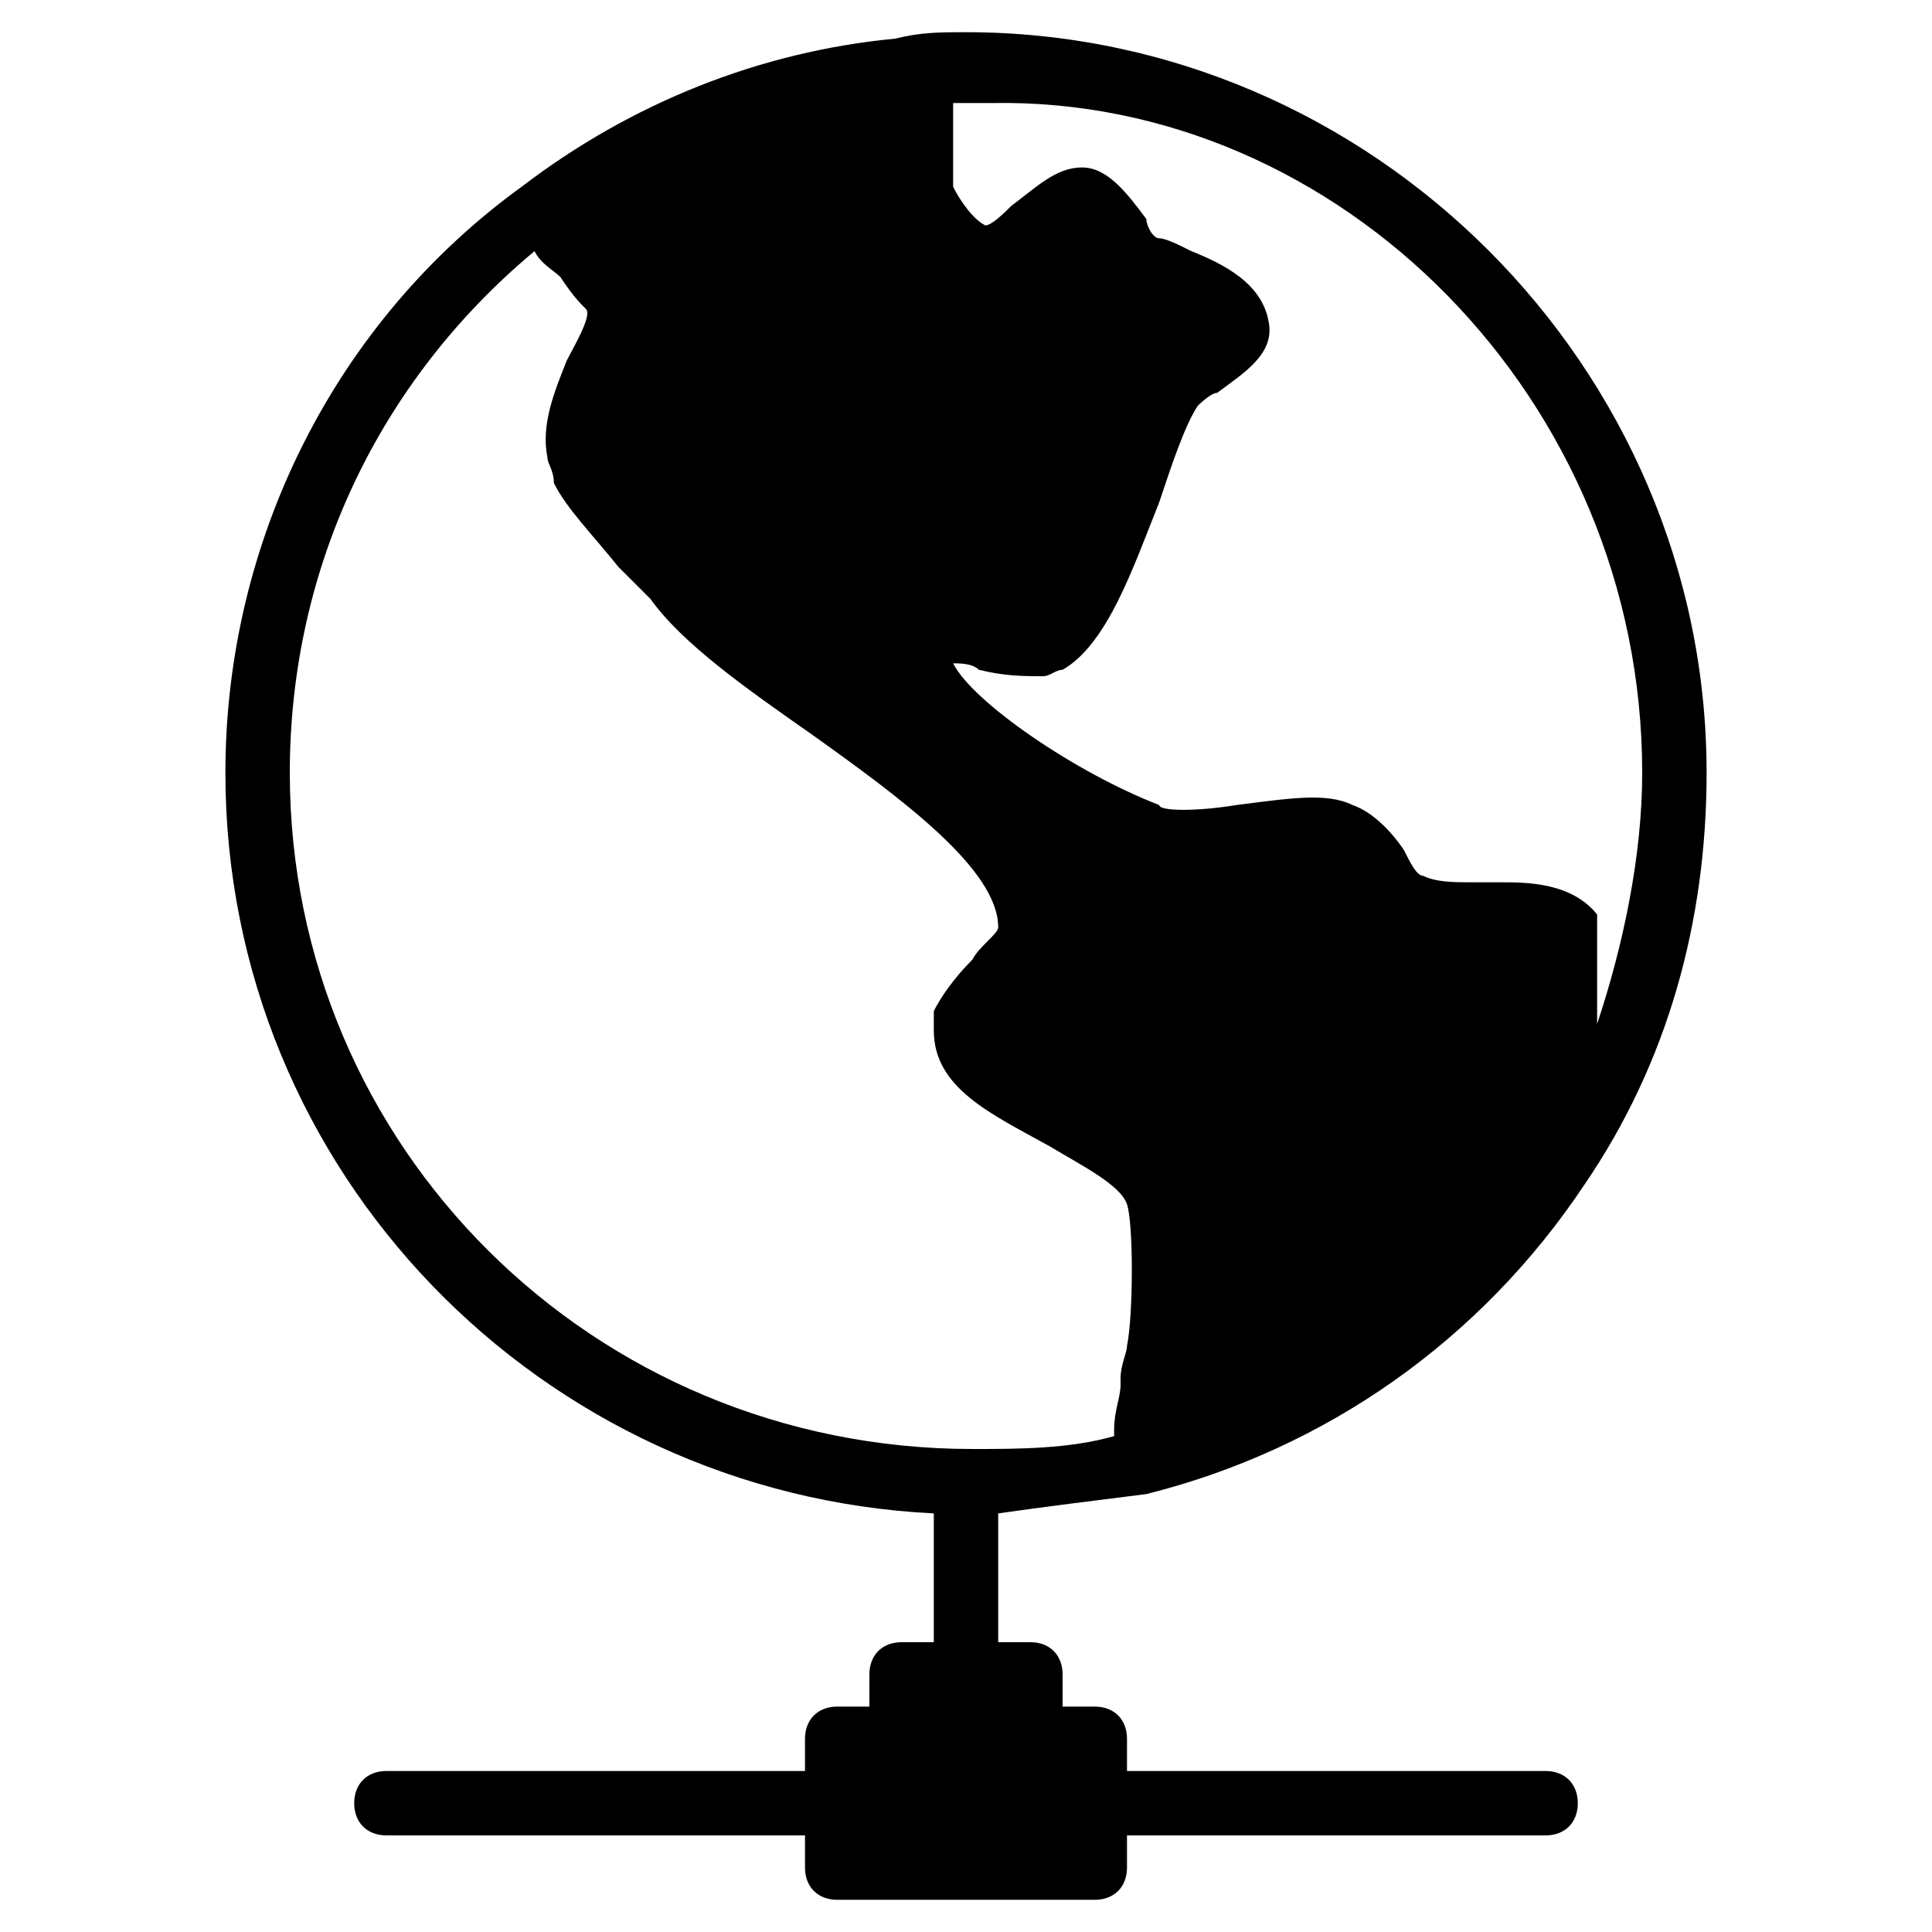 <?xml version="1.0" encoding="utf-8"?>
<!-- Generator: Adobe Illustrator 19.0.0, SVG Export Plug-In . SVG Version: 6.00 Build 0)  -->
<svg version="1.1" id="Layer_1" xmlns="http://www.w3.org/2000/svg" xmlns:xlink="http://www.w3.org/1999/xlink" x="0px" y="0px"
	 viewBox="0 0 30 30" style="enable-background:new 0 0 30 30;" xml:space="preserve">
<path d="M17.8,23.2c2.8-0.7,5.2-2.4,6.8-4.8v0c1.3-1.9,1.9-4.1,1.9-6.4c0-6.3-5.2-11.5-11.5-11.5c-0.4,0-0.7,0-1.1,0.1l0,0l0,0
	c-2.1,0.2-4.1,1-5.8,2.3C5.2,5,3.5,8.4,3.5,12c0,6.2,4.9,11.2,11,11.5v2H14c-0.3,0-0.5,0.2-0.5,0.5v0.5H13c-0.3,0-0.5,0.2-0.5,0.5
	v0.5H6c-0.3,0-0.5,0.2-0.5,0.5s0.2,0.5,0.5,0.5h6.5V29c0,0.3,0.2,0.5,0.5,0.5h4c0.3,0,0.5-0.2,0.5-0.5v-0.5H24
	c0.3,0,0.5-0.2,0.5-0.5s-0.2-0.5-0.5-0.5h-6.5V27c0-0.3-0.2-0.5-0.5-0.5h-0.5V26c0-0.3-0.2-0.5-0.5-0.5h-0.5v-2
	C16.2,23.4,17,23.3,17.8,23.2z M25.5,12c0,1.3-0.3,2.7-0.7,3.9c0,0,0,0,0,0c0-0.1,0-0.3,0-0.4c0,0,0-0.1,0-0.1c0-0.1,0-0.2,0-0.2
	c0,0,0-0.1,0-0.1c0-0.1,0-0.2,0-0.2c0,0,0,0,0,0c0-0.1,0-0.1,0-0.2c0,0,0,0,0-0.1c0,0,0-0.1,0-0.1c0,0,0,0,0,0c0,0,0-0.1,0-0.1
	c0,0,0,0,0,0c0,0,0,0,0-0.1c0,0,0,0,0,0c0,0,0,0,0-0.1c-0.4-0.5-1.1-0.5-1.5-0.5l-0.5,0c-0.2,0-0.5,0-0.7-0.1
	c-0.1,0-0.2-0.2-0.3-0.4c-0.2-0.3-0.5-0.6-0.8-0.7c-0.4-0.2-1-0.1-1.8,0c-0.6,0.1-1.2,0.1-1.2,0c-1.3-0.5-2.9-1.6-3.2-2.2
	c0.1,0,0.3,0,0.4,0.1c0.4,0.1,0.7,0.1,1,0.1c0,0,0,0,0,0c0.1,0,0.2-0.1,0.3-0.1c0.7-0.4,1.1-1.6,1.5-2.6c0.2-0.6,0.4-1.2,0.6-1.5
	c0,0,0.2-0.2,0.3-0.2c0.4-0.3,0.9-0.6,0.8-1.1c-0.1-0.6-0.7-0.9-1.2-1.1c-0.2-0.1-0.4-0.2-0.5-0.2c-0.1,0-0.2-0.2-0.2-0.3
	c-0.3-0.4-0.6-0.8-1-0.8c-0.4,0-0.7,0.3-1.1,0.6c-0.1,0.1-0.3,0.3-0.4,0.3c-0.2-0.1-0.4-0.4-0.5-0.6c0,0,0-0.1,0-0.2c0,0,0,0,0-0.1
	c0-0.1,0-0.2,0-0.3c0,0,0,0,0,0c0-0.1,0-0.2,0-0.3c0,0,0-0.1,0-0.1c0-0.1,0-0.2,0-0.3c0,0,0,0,0,0c0.2,0,0.4,0,0.6,0
	C20.8,1.5,25.5,6.2,25.5,12z M4.5,12c0-3.2,1.4-6.1,3.8-8.1c0,0,0,0,0,0c0.1,0.2,0.3,0.3,0.4,0.4C8.9,4.6,9,4.7,9.1,4.8
	c0.1,0.1-0.2,0.6-0.3,0.8c-0.2,0.5-0.4,1-0.3,1.5c0,0.1,0.1,0.2,0.1,0.4c0.2,0.4,0.6,0.8,1,1.3C9.8,9,10,9.2,10.1,9.3
	c0.5,0.7,1.5,1.4,2.5,2.1c1.4,1,2.9,2.1,2.9,3c0,0.1-0.3,0.3-0.4,0.5c-0.3,0.3-0.5,0.6-0.6,0.8c0,0.1,0,0.2,0,0.3
	c0,0.9,0.9,1.3,1.8,1.8c0.5,0.3,1.1,0.6,1.2,0.9c0.1,0.3,0.1,1.7,0,2.2c0,0.1-0.1,0.3-0.1,0.5c0,0,0,0.1,0,0.1
	c0,0.2-0.1,0.4-0.1,0.7c0,0,0,0,0,0.1c-0.7,0.2-1.5,0.2-2.2,0.2C9.2,22.5,4.5,17.8,4.5,12z"/>
</svg>
